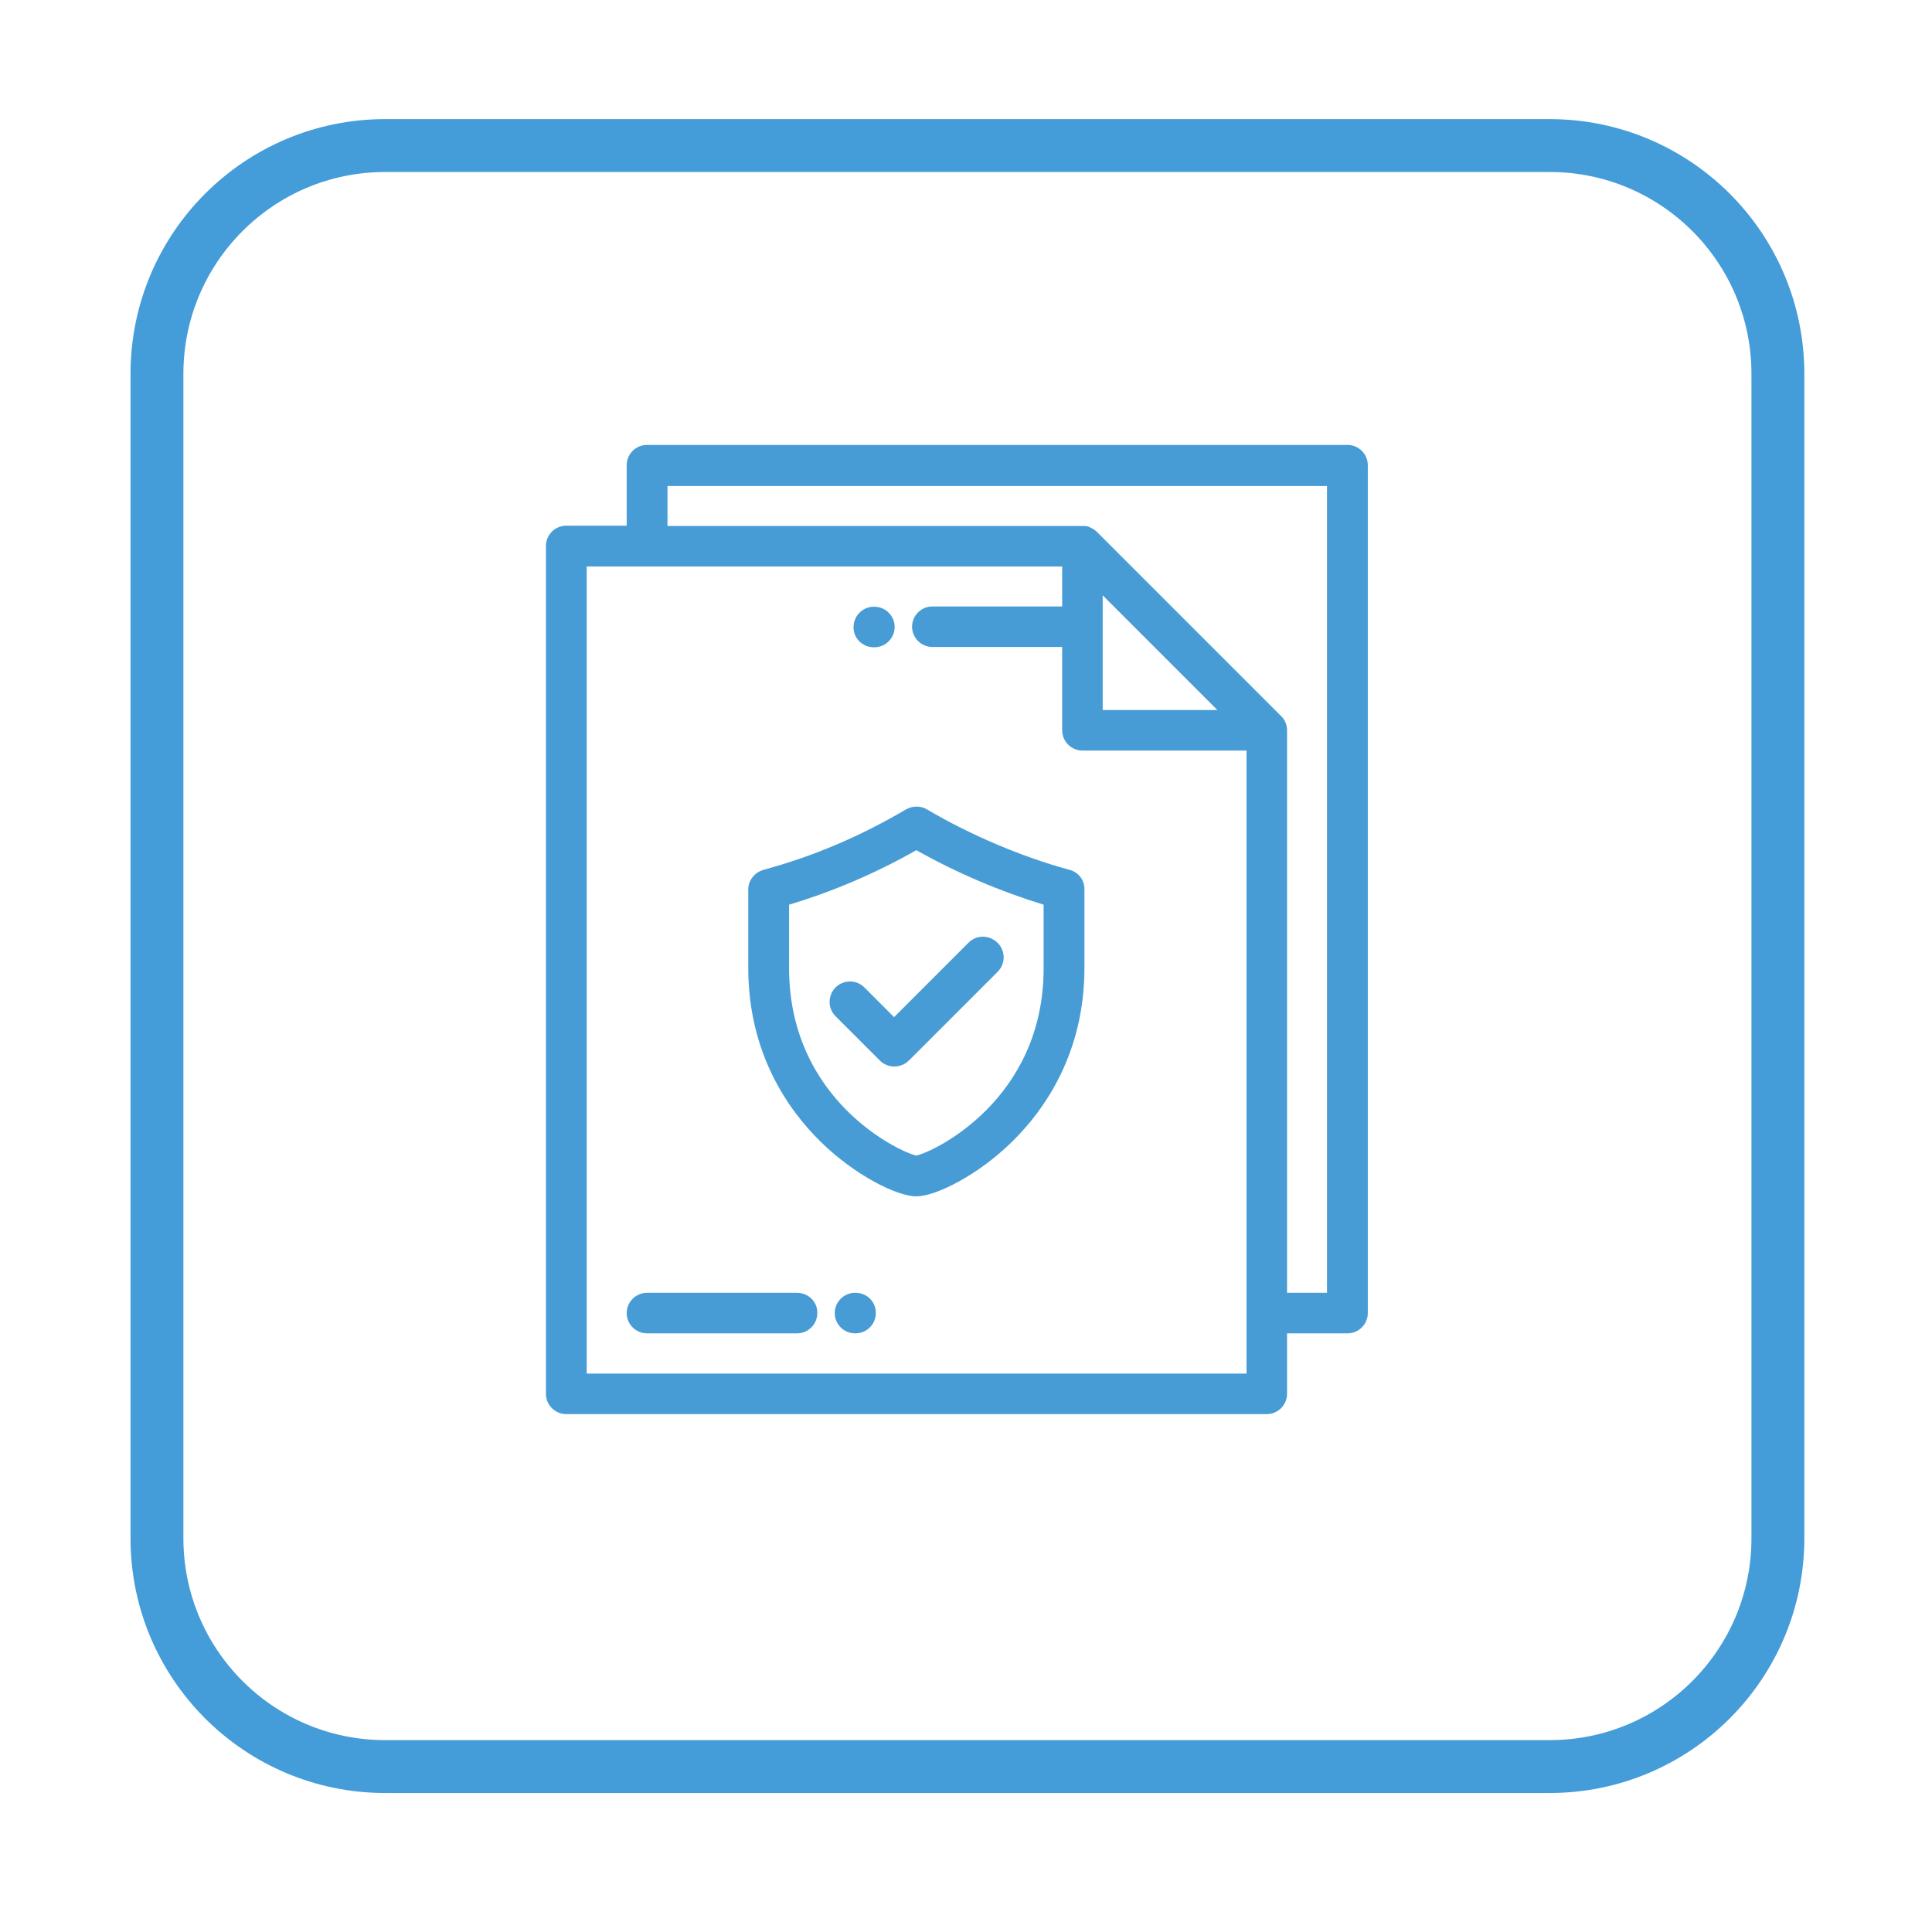 <?xml version="1.0" encoding="utf-8"?>
<!-- Generator: Adobe Illustrator 19.0.0, SVG Export Plug-In . SVG Version: 6.00 Build 0)  -->
<svg version="1.1" id="Layer_1" xmlns="http://www.w3.org/2000/svg" xmlns:xlink="http://www.w3.org/1999/xlink" x="0px" y="0px"
	 viewBox="-161 166 677 670" style="enable-background:new -161 166 677 670;" xml:space="preserve">
<style type="text/css">
	.st0{fill:none;stroke:#449CD9;stroke-width:18.53;}
	.st1{fill:#479CD5;}
</style>
<path class="st0" d="M-26,217h408c44.2,0,80,35.8,80,80v408c0,44.2-35.8,80-80,80H-26c-44.2,0-80-35.8-80-80V297
	C-106,252.8-70.2,217-26,217z"/>
<g>
	<g>
		<g>
			<path class="st1" d="M145.2,392.8h0.2c3.9,0,7.1-3.2,7.1-7.1c0-3.9-3.2-7.1-7.1-7.1h-0.2c-3.9,0-7.1,3.2-7.1,7.1
				C138,389.6,141.2,392.8,145.2,392.8z"/>
			<path class="st1" d="M138.8,619h-0.2c-3.9,0-7.1,3.2-7.1,7.1c0,3.9,3.2,7.1,7.1,7.1h0.2c3.9,0,7.1-3.2,7.1-7.1
				C146,622.2,142.8,619,138.8,619z"/>
			<path class="st1" d="M118.3,619H65.7c-3.9,0-7.1,3.2-7.1,7.1c0,3.9,3.2,7.1,7.1,7.1h52.6c3.9,0,7.1-3.2,7.1-7.1
				C125.5,622.2,122.3,619,118.3,619z"/>
			<path class="st1" d="M311.2,321.9H65.7c-3.9,0-7.1,3.2-7.1,7.1v21.2H37.4c-3.9,0-7.1,3.2-7.1,7.1v297.1c0,3.9,3.2,7.1,7.1,7.1
				h245.5c3.9,0,7.1-3.2,7.1-7.1v-21.2h21.2c3.9,0,7.1-3.2,7.1-7.1V329C318.3,325.1,315.1,321.9,311.2,321.9z M275.7,647.3
				L275.7,647.3H44.6V364.5h166.6v14h-45.5c-3.9,0-7.1,3.2-7.1,7.1c0,3.9,3.2,7.1,7.1,7.1h45.5v29.2c0,3.9,3.2,7.1,7.1,7.1h57.5
				V647.3z M225.4,414.8v-40.2l20.1,20.1l20.1,20.1H225.4z M304,619h-14V422.2c0-0.1,0-0.2,0-0.3c0-2.1-0.9-4-2.4-5.3l-64.3-64.3
				c-0.2-0.2-0.5-0.4-0.7-0.6c-0.1,0-0.1-0.1-0.2-0.1c-0.3-0.2-0.5-0.3-0.8-0.5c0,0,0,0,0,0c-0.3-0.1-0.5-0.3-0.8-0.4
				c-0.1,0-0.2-0.1-0.2-0.1c-0.3-0.1-0.6-0.2-0.9-0.2c0,0,0,0,0,0c-0.3-0.1-0.6-0.1-0.9-0.1c-0.1,0-0.2,0-0.3,0c-0.1,0-0.2,0-0.2,0
				H72.9v-14H304L304,619L304,619z"/>
			<path class="st1" d="M213.8,470.8c-16.9-4.6-34.7-12.2-50-21.2c-2.2-1.3-5-1.3-7.3,0c-16,9.4-32.3,16.4-50,21.2
				c-3.1,0.9-5.3,3.7-5.3,6.9v27.4c0,29.8,13.8,49.6,25.3,60.9c12.1,11.9,26.9,19.2,33.6,19.2c6.7,0,21.5-7.3,33.6-19.2
				c11.5-11.3,25.3-31.1,25.3-60.9v-27.4C219.1,474.4,216.9,471.6,213.8,470.8z M160.1,570.9c-5.6-1.1-44.6-19.2-44.6-65.7V483
				c15.6-4.7,30.3-11,44.6-19.1c14,7.9,29.3,14.4,44.6,19.1v22.1h0C204.8,551.7,165.7,569.8,160.1,570.9z"/>
			<path class="st1" d="M178.4,496.3l-26.1,26.1l-10.4-10.4c-2.8-2.8-7.3-2.8-10.1,0s-2.8,7.3,0,10.1l15.5,15.5
				c1.4,1.4,3.2,2.1,5.1,2.1c1.8,0,3.7-0.7,5.1-2.1l31.1-31.1c2.8-2.8,2.8-7.3,0-10.1C185.7,493.5,181.2,493.5,178.4,496.3z"/>
		</g>
	</g>
</g>
</svg>

